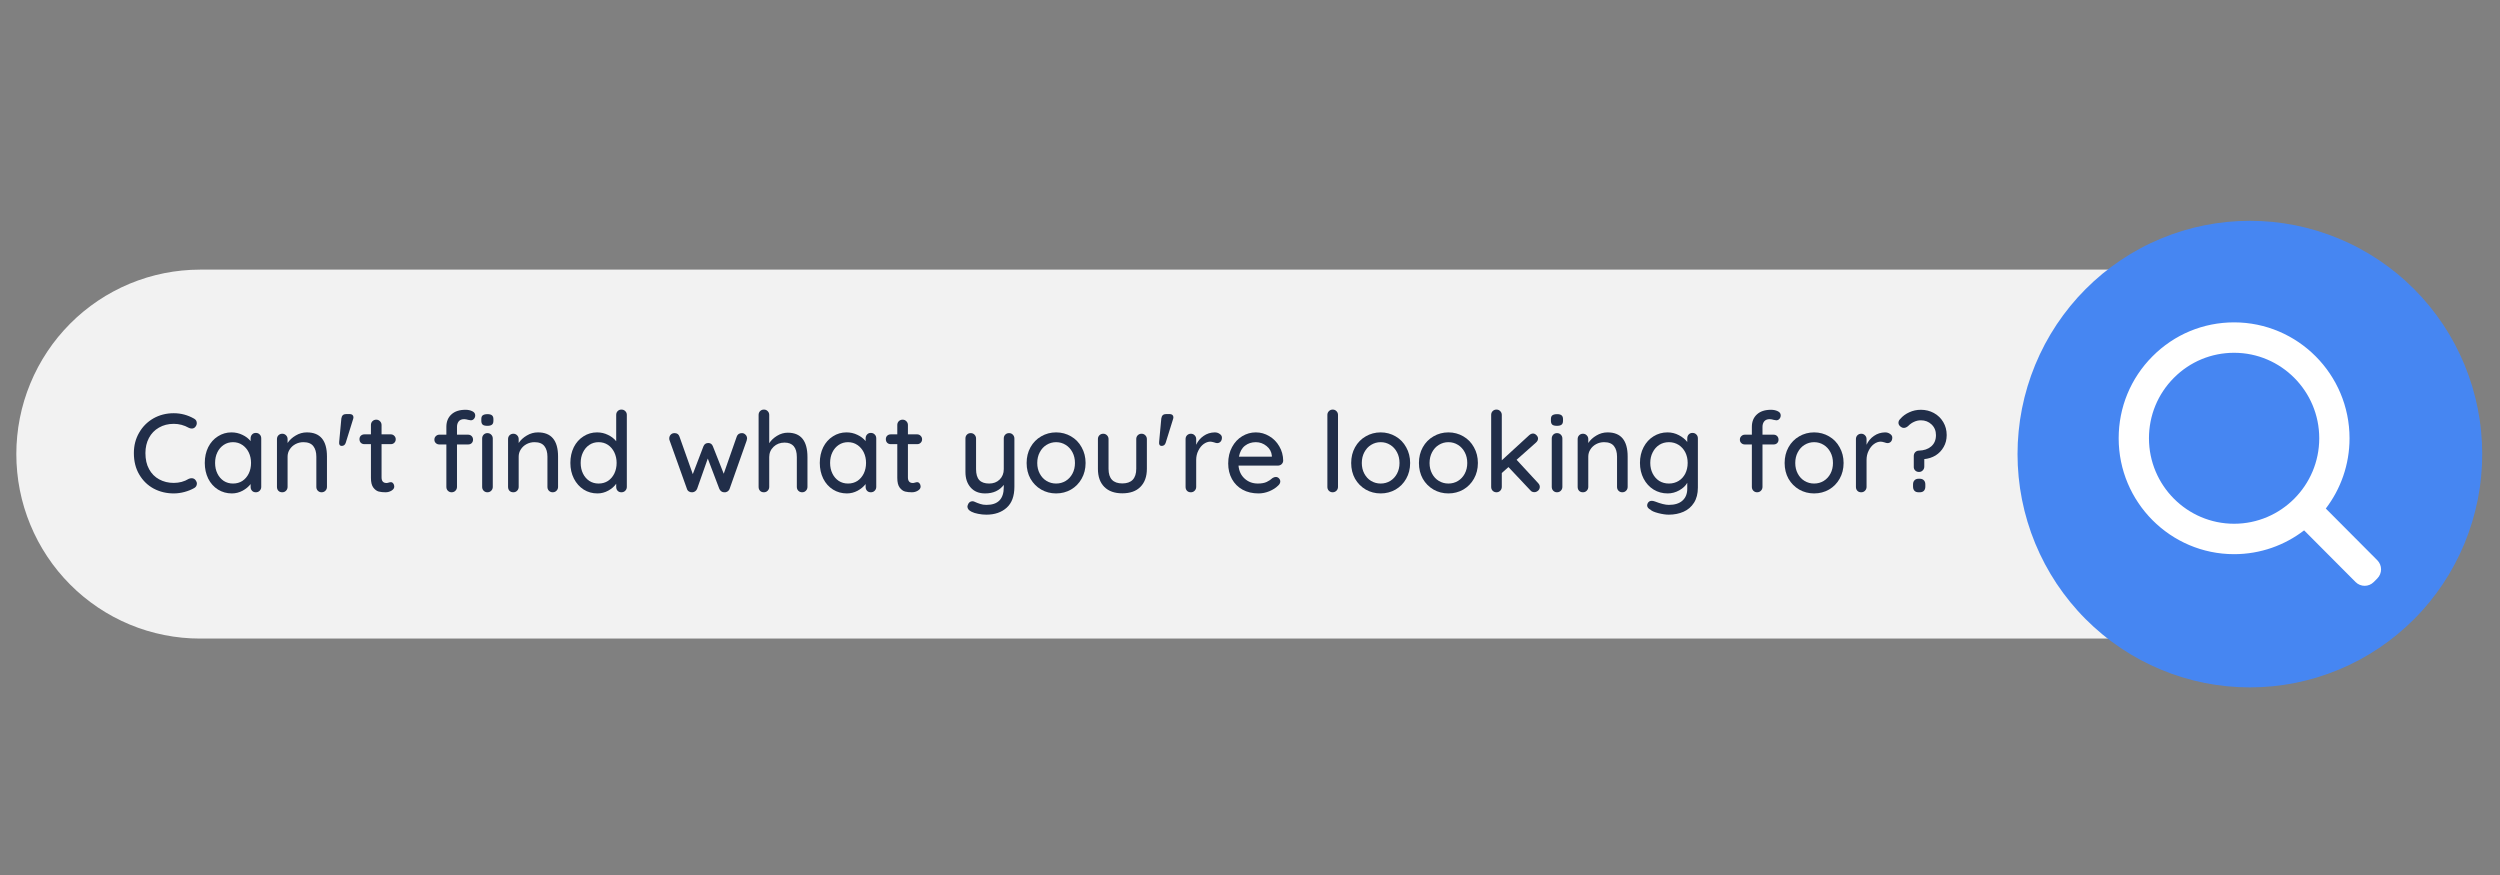<svg xmlns="http://www.w3.org/2000/svg" xmlns:xlink="http://www.w3.org/1999/xlink" width="500" zoomAndPan="magnify" viewBox="0 0 375 131.25" height="175" preserveAspectRatio="xMidYMid meet" version="1.0"><rect x="0" y="0" width="375" height="131.25" fill="#808080" stroke="none"/><defs><g/><clipPath id="655090703e"><path d="M 2.449 40 L 367 40 L 367 96 L 2.449 96 Z M 2.449 40 " clip-rule="nonzero"/></clipPath><clipPath id="15515e397c"><path d="M 302 33.062 L 372.336 33.062 L 372.336 103.164 L 302 103.164 Z M 302 33.062 " clip-rule="nonzero"/></clipPath></defs><g clip-path="url(#655090703e)"><path fill="#f2f2f2" d="M 30.004 40.445 L 339.043 40.445 C 339.945 40.445 340.848 40.492 341.746 40.578 C 342.641 40.668 343.535 40.801 344.418 40.977 C 345.305 41.156 346.18 41.375 347.043 41.637 C 347.906 41.902 348.754 42.207 349.59 42.551 C 350.422 42.898 351.238 43.285 352.035 43.715 C 352.828 44.141 353.602 44.605 354.352 45.109 C 355.102 45.613 355.828 46.152 356.523 46.727 C 357.223 47.301 357.891 47.91 358.527 48.551 C 359.168 49.191 359.773 49.863 360.344 50.562 C 360.918 51.262 361.453 51.988 361.957 52.742 C 362.457 53.496 362.922 54.273 363.348 55.07 C 363.77 55.871 364.156 56.688 364.504 57.527 C 364.848 58.363 365.152 59.215 365.414 60.082 C 365.676 60.949 365.895 61.828 366.07 62.719 C 366.246 63.605 366.379 64.5 366.469 65.402 C 366.555 66.305 366.602 67.207 366.602 68.113 L 366.602 68.117 C 366.602 69.023 366.555 69.926 366.469 70.828 C 366.379 71.73 366.246 72.625 366.07 73.516 C 365.895 74.402 365.676 75.281 365.414 76.148 C 365.152 77.016 364.848 77.867 364.504 78.703 C 364.156 79.543 363.77 80.359 363.348 81.16 C 362.922 81.957 362.457 82.734 361.957 83.488 C 361.453 84.242 360.918 84.969 360.344 85.668 C 359.773 86.371 359.168 87.039 358.527 87.68 C 357.891 88.324 357.223 88.93 356.523 89.504 C 355.828 90.078 355.102 90.617 354.352 91.121 C 353.602 91.625 352.828 92.09 352.035 92.52 C 351.238 92.945 350.422 93.332 349.59 93.68 C 348.754 94.027 347.906 94.332 347.043 94.594 C 346.18 94.855 345.305 95.078 344.418 95.254 C 343.535 95.43 342.641 95.562 341.746 95.652 C 340.848 95.742 339.945 95.785 339.043 95.785 L 30.004 95.785 C 29.102 95.785 28.203 95.742 27.305 95.652 C 26.406 95.562 25.516 95.43 24.629 95.254 C 23.742 95.078 22.871 94.855 22.004 94.594 C 21.141 94.332 20.293 94.027 19.461 93.68 C 18.625 93.332 17.812 92.945 17.016 92.52 C 16.219 92.09 15.445 91.625 14.695 91.121 C 13.945 90.617 13.223 90.078 12.523 89.504 C 11.824 88.93 11.156 88.324 10.52 87.68 C 9.883 87.039 9.277 86.371 8.703 85.668 C 8.129 84.969 7.594 84.242 7.094 83.488 C 6.59 82.734 6.129 81.957 5.703 81.16 C 5.277 80.359 4.891 79.543 4.547 78.703 C 4.199 77.867 3.898 77.016 3.633 76.148 C 3.371 75.281 3.152 74.402 2.977 73.516 C 2.801 72.625 2.668 71.73 2.582 70.828 C 2.492 69.926 2.449 69.023 2.449 68.117 L 2.449 68.113 C 2.449 67.207 2.492 66.305 2.582 65.402 C 2.668 64.5 2.801 63.605 2.977 62.719 C 3.152 61.828 3.371 60.949 3.633 60.082 C 3.898 59.215 4.199 58.363 4.547 57.527 C 4.891 56.688 5.277 55.871 5.703 55.07 C 6.129 54.273 6.59 53.496 7.094 52.742 C 7.594 51.988 8.129 51.262 8.703 50.562 C 9.277 49.863 9.883 49.191 10.52 48.551 C 11.156 47.91 11.824 47.301 12.523 46.727 C 13.223 46.152 13.945 45.613 14.695 45.109 C 15.445 44.605 16.219 44.141 17.016 43.715 C 17.812 43.285 18.625 42.898 19.461 42.551 C 20.293 42.207 21.141 41.902 22.004 41.637 C 22.871 41.375 23.742 41.156 24.629 40.977 C 25.516 40.801 26.406 40.668 27.305 40.578 C 28.203 40.492 29.102 40.445 30.004 40.445 Z M 30.004 40.445 " fill-opacity="1" fill-rule="nonzero"/></g><g clip-path="url(#15515e397c)"><path fill="#4686f2" d="M 372.332 68.113 C 372.332 69.262 372.277 70.406 372.164 71.547 C 372.055 72.688 371.887 73.816 371.664 74.941 C 371.441 76.066 371.164 77.176 370.832 78.273 C 370.5 79.371 370.117 80.449 369.68 81.508 C 369.242 82.566 368.754 83.602 368.219 84.609 C 367.68 85.621 367.094 86.605 366.461 87.559 C 365.824 88.508 365.145 89.43 364.422 90.316 C 363.699 91.199 362.934 92.051 362.125 92.859 C 361.316 93.672 360.473 94.438 359.59 95.164 C 358.707 95.895 357.793 96.574 356.844 97.211 C 355.895 97.848 354.918 98.438 353.91 98.977 C 352.902 99.516 351.871 100.008 350.816 100.445 C 349.762 100.883 348.691 101.27 347.598 101.602 C 346.504 101.934 345.398 102.215 344.281 102.438 C 343.16 102.66 342.031 102.828 340.898 102.941 C 339.762 103.055 338.621 103.109 337.48 103.109 C 336.34 103.109 335.199 103.055 334.066 102.941 C 332.93 102.828 331.801 102.66 330.68 102.438 C 329.562 102.215 328.457 101.934 327.363 101.602 C 326.27 101.27 325.199 100.883 324.145 100.445 C 323.09 100.008 322.059 99.516 321.051 98.977 C 320.043 98.438 319.066 97.848 318.117 97.211 C 317.168 96.574 316.254 95.895 315.371 95.164 C 314.488 94.438 313.645 93.672 312.836 92.859 C 312.027 92.051 311.262 91.199 310.539 90.316 C 309.816 89.43 309.137 88.508 308.5 87.559 C 307.867 86.605 307.281 85.621 306.742 84.609 C 306.207 83.602 305.719 82.566 305.281 81.508 C 304.844 80.449 304.461 79.371 304.129 78.273 C 303.797 77.176 303.52 76.066 303.297 74.941 C 303.074 73.816 302.906 72.688 302.797 71.547 C 302.684 70.406 302.629 69.262 302.629 68.113 C 302.629 66.969 302.684 65.824 302.797 64.684 C 302.906 63.543 303.074 62.41 303.297 61.289 C 303.52 60.164 303.797 59.055 304.129 57.957 C 304.461 56.859 304.844 55.781 305.281 54.723 C 305.719 53.664 306.207 52.629 306.742 51.617 C 307.281 50.609 307.867 49.625 308.5 48.672 C 309.137 47.719 309.816 46.801 310.539 45.914 C 311.262 45.027 312.027 44.18 312.836 43.371 C 313.645 42.559 314.488 41.793 315.371 41.062 C 316.254 40.336 317.168 39.656 318.117 39.02 C 319.066 38.383 320.043 37.793 321.051 37.254 C 322.059 36.711 323.09 36.223 324.145 35.785 C 325.199 35.348 326.27 34.961 327.363 34.629 C 328.457 34.297 329.562 34.016 330.68 33.793 C 331.801 33.57 332.93 33.402 334.066 33.289 C 335.199 33.176 336.34 33.121 337.48 33.121 C 338.621 33.121 339.762 33.176 340.898 33.289 C 342.031 33.402 343.16 33.57 344.281 33.793 C 345.398 34.016 346.504 34.297 347.598 34.629 C 348.691 34.961 349.762 35.348 350.816 35.785 C 351.871 36.223 352.902 36.711 353.91 37.254 C 354.918 37.793 355.895 38.383 356.844 39.02 C 357.793 39.656 358.707 40.336 359.59 41.062 C 360.473 41.793 361.316 42.559 362.125 43.371 C 362.934 44.18 363.699 45.027 364.422 45.914 C 365.145 46.801 365.824 47.719 366.461 48.672 C 367.094 49.625 367.68 50.609 368.219 51.617 C 368.754 52.629 369.242 53.664 369.68 54.723 C 370.117 55.781 370.5 56.859 370.832 57.957 C 371.164 59.055 371.441 60.164 371.664 61.289 C 371.887 62.41 372.055 63.543 372.164 64.684 C 372.277 65.824 372.332 66.969 372.332 68.113 Z M 372.332 68.113 " fill-opacity="1" fill-rule="nonzero"/></g><path fill="#ffffff" d="M 356.594 84.035 L 348.871 76.281 C 351.102 73.355 352.43 69.703 352.43 65.742 C 352.43 56.156 344.664 48.355 335.117 48.355 C 330.492 48.355 326.145 50.164 322.875 53.449 C 319.605 56.73 317.801 61.098 317.801 65.742 C 317.801 75.328 325.57 83.125 335.117 83.125 C 339.059 83.125 342.699 81.793 345.617 79.555 L 353.336 87.305 C 354.09 88.062 355.309 88.062 356.062 87.305 L 356.594 86.77 C 357.348 86.016 357.348 84.789 356.594 84.035 Z M 335.113 78.562 C 328.074 78.562 322.344 72.812 322.344 65.742 C 322.344 62.316 323.672 59.098 326.086 56.672 C 328.5 54.25 331.707 52.918 335.117 52.918 C 342.16 52.918 347.887 58.672 347.887 65.742 C 347.887 72.812 342.156 78.562 335.117 78.562 Z M 335.113 78.562 " fill-opacity="1" fill-rule="nonzero"/><g fill="#212e49" fill-opacity="1"><g transform="translate(19.361, 73.842)"><g><path d="M 9.75 -11.047 C 10.02 -10.898 10.156 -10.676 10.156 -10.375 C 10.156 -10.176 10.086 -9.992 9.953 -9.828 C 9.816 -9.648 9.633 -9.562 9.406 -9.562 C 9.25 -9.562 9.098 -9.598 8.953 -9.672 C 8.254 -10.066 7.504 -10.266 6.703 -10.266 C 5.867 -10.266 5.129 -10.078 4.484 -9.703 C 3.836 -9.336 3.336 -8.82 2.984 -8.156 C 2.629 -7.488 2.453 -6.727 2.453 -5.875 C 2.453 -4.938 2.633 -4.133 3 -3.469 C 3.363 -2.801 3.867 -2.289 4.516 -1.938 C 5.172 -1.582 5.898 -1.406 6.703 -1.406 C 7.535 -1.406 8.285 -1.609 8.953 -2.016 C 9.086 -2.078 9.234 -2.109 9.391 -2.109 C 9.629 -2.109 9.82 -2.016 9.969 -1.828 C 10.102 -1.66 10.172 -1.484 10.172 -1.297 C 10.172 -1.16 10.133 -1.031 10.062 -0.906 C 9.988 -0.789 9.895 -0.703 9.781 -0.641 C 9.344 -0.391 8.852 -0.191 8.312 -0.047 C 7.77 0.098 7.234 0.172 6.703 0.172 C 5.617 0.172 4.617 -0.066 3.703 -0.547 C 2.797 -1.035 2.07 -1.738 1.531 -2.656 C 0.988 -3.57 0.719 -4.645 0.719 -5.875 C 0.719 -7 0.977 -8.016 1.5 -8.922 C 2.02 -9.836 2.734 -10.555 3.641 -11.078 C 4.555 -11.598 5.578 -11.859 6.703 -11.859 C 7.785 -11.859 8.801 -11.586 9.75 -11.047 Z M 9.75 -11.047 "/></g></g></g><g fill="#212e49" fill-opacity="1"><g transform="translate(30.061, 73.842)"><g><path d="M 8.312 -8.906 C 8.551 -8.906 8.742 -8.828 8.891 -8.672 C 9.047 -8.523 9.125 -8.328 9.125 -8.078 L 9.125 -0.812 C 9.125 -0.582 9.047 -0.391 8.891 -0.234 C 8.742 -0.078 8.551 0 8.312 0 C 8.082 0 7.895 -0.07 7.75 -0.219 C 7.602 -0.375 7.531 -0.57 7.531 -0.812 L 7.531 -1.234 C 7.238 -0.848 6.836 -0.516 6.328 -0.234 C 5.828 0.035 5.289 0.172 4.719 0.172 C 3.957 0.172 3.266 -0.02 2.641 -0.406 C 2.016 -0.801 1.523 -1.348 1.172 -2.047 C 0.828 -2.754 0.656 -3.539 0.656 -4.406 C 0.656 -5.281 0.828 -6.066 1.172 -6.766 C 1.523 -7.461 2.008 -8.004 2.625 -8.391 C 3.238 -8.785 3.914 -8.984 4.656 -8.984 C 5.25 -8.984 5.801 -8.859 6.312 -8.609 C 6.82 -8.367 7.227 -8.055 7.531 -7.672 L 7.531 -8.078 C 7.531 -8.316 7.602 -8.516 7.75 -8.672 C 7.895 -8.828 8.082 -8.906 8.312 -8.906 Z M 4.891 -1.312 C 5.422 -1.312 5.891 -1.441 6.297 -1.703 C 6.703 -1.973 7.02 -2.344 7.25 -2.812 C 7.477 -3.281 7.594 -3.812 7.594 -4.406 C 7.594 -4.988 7.477 -5.516 7.25 -5.984 C 7.02 -6.453 6.703 -6.82 6.297 -7.094 C 5.891 -7.375 5.422 -7.516 4.891 -7.516 C 4.367 -7.516 3.906 -7.379 3.5 -7.109 C 3.094 -6.836 2.773 -6.469 2.547 -6 C 2.316 -5.531 2.203 -5 2.203 -4.406 C 2.203 -3.812 2.316 -3.281 2.547 -2.812 C 2.773 -2.344 3.094 -1.973 3.5 -1.703 C 3.906 -1.441 4.367 -1.312 4.891 -1.312 Z M 4.891 -1.312 "/></g></g></g><g fill="#212e49" fill-opacity="1"><g transform="translate(40.357, 73.842)"><g><path d="M 5.672 -8.984 C 7.68 -8.984 8.688 -7.773 8.688 -5.359 L 8.688 -0.812 C 8.688 -0.582 8.609 -0.391 8.453 -0.234 C 8.305 -0.078 8.113 0 7.875 0 C 7.656 0 7.469 -0.078 7.312 -0.234 C 7.164 -0.391 7.094 -0.582 7.094 -0.812 L 7.094 -5.344 C 7.094 -6.008 6.941 -6.535 6.641 -6.922 C 6.336 -7.316 5.844 -7.516 5.156 -7.516 C 4.719 -7.516 4.316 -7.414 3.953 -7.219 C 3.586 -7.02 3.301 -6.754 3.094 -6.422 C 2.883 -6.098 2.781 -5.738 2.781 -5.344 L 2.781 -0.812 C 2.781 -0.582 2.703 -0.391 2.547 -0.234 C 2.398 -0.078 2.211 0 1.984 0 C 1.742 0 1.551 -0.07 1.406 -0.219 C 1.258 -0.375 1.188 -0.57 1.188 -0.812 L 1.188 -7.984 C 1.188 -8.203 1.258 -8.391 1.406 -8.547 C 1.562 -8.703 1.754 -8.781 1.984 -8.781 C 2.211 -8.781 2.398 -8.703 2.547 -8.547 C 2.703 -8.391 2.781 -8.203 2.781 -7.984 L 2.781 -7.391 C 3.07 -7.836 3.477 -8.211 4 -8.516 C 4.52 -8.828 5.078 -8.984 5.672 -8.984 Z M 5.672 -8.984 "/></g></g></g><g fill="#212e49" fill-opacity="1"><g transform="translate(50.235, 73.842)"><g><path d="M 0.969 -11.078 C 1.031 -11.516 1.27 -11.734 1.688 -11.734 L 2.219 -11.734 C 2.395 -11.734 2.531 -11.691 2.625 -11.609 C 2.727 -11.523 2.781 -11.41 2.781 -11.266 C 2.781 -11.172 2.766 -11.078 2.734 -10.984 L 1.625 -7.422 C 1.52 -7.109 1.316 -6.953 1.016 -6.953 C 0.879 -6.953 0.773 -7.004 0.703 -7.109 C 0.641 -7.211 0.617 -7.359 0.641 -7.547 Z M 0.969 -11.078 "/></g></g></g><g fill="#212e49" fill-opacity="1"><g transform="translate(53.656, 73.842)"><g><path d="M 3.578 -7.219 L 3.578 -2.234 C 3.578 -1.672 3.828 -1.391 4.328 -1.391 C 4.398 -1.391 4.504 -1.41 4.641 -1.453 C 4.773 -1.492 4.883 -1.516 4.969 -1.516 C 5.113 -1.516 5.234 -1.453 5.328 -1.328 C 5.43 -1.203 5.484 -1.047 5.484 -0.859 C 5.484 -0.617 5.348 -0.414 5.078 -0.25 C 4.805 -0.082 4.504 0 4.172 0 C 3.805 0 3.469 -0.035 3.156 -0.109 C 2.852 -0.191 2.582 -0.391 2.344 -0.703 C 2.102 -1.023 1.984 -1.508 1.984 -2.156 L 1.984 -7.219 L 1 -7.219 C 0.789 -7.219 0.613 -7.285 0.469 -7.422 C 0.332 -7.566 0.266 -7.75 0.266 -7.969 C 0.266 -8.176 0.332 -8.348 0.469 -8.484 C 0.613 -8.617 0.789 -8.688 1 -8.688 L 1.984 -8.688 L 1.984 -10.094 C 1.984 -10.312 2.055 -10.5 2.203 -10.656 C 2.359 -10.812 2.551 -10.891 2.781 -10.891 C 3.008 -10.891 3.195 -10.812 3.344 -10.656 C 3.5 -10.5 3.578 -10.312 3.578 -10.094 L 3.578 -8.688 L 4.969 -8.688 C 5.176 -8.688 5.348 -8.613 5.484 -8.469 C 5.629 -8.332 5.703 -8.16 5.703 -7.953 C 5.703 -7.734 5.629 -7.555 5.484 -7.422 C 5.348 -7.285 5.176 -7.219 4.969 -7.219 Z M 3.578 -7.219 "/></g></g></g><g fill="#212e49" fill-opacity="1"><g transform="translate(60.029, 73.842)"><g/></g></g><g fill="#212e49" fill-opacity="1"><g transform="translate(64.674, 73.842)"><g><path d="M 4.953 -10.969 C 4.578 -10.969 4.301 -10.852 4.125 -10.625 C 3.957 -10.406 3.875 -10.133 3.875 -9.812 L 3.875 -8.641 L 5.531 -8.641 C 5.758 -8.641 5.941 -8.566 6.078 -8.422 C 6.211 -8.285 6.281 -8.109 6.281 -7.891 C 6.281 -7.68 6.211 -7.508 6.078 -7.375 C 5.941 -7.238 5.758 -7.172 5.531 -7.172 L 3.875 -7.172 L 3.875 -0.812 C 3.875 -0.582 3.797 -0.391 3.641 -0.234 C 3.492 -0.078 3.301 0 3.062 0 C 2.844 0 2.656 -0.078 2.5 -0.234 C 2.352 -0.391 2.281 -0.582 2.281 -0.812 L 2.281 -7.172 L 1.234 -7.172 C 1.023 -7.172 0.848 -7.238 0.703 -7.375 C 0.555 -7.508 0.484 -7.68 0.484 -7.891 C 0.484 -8.109 0.555 -8.285 0.703 -8.422 C 0.848 -8.566 1.023 -8.641 1.234 -8.641 L 2.281 -8.641 L 2.281 -9.812 C 2.281 -10.594 2.531 -11.211 3.031 -11.672 C 3.531 -12.141 4.238 -12.375 5.156 -12.375 C 5.539 -12.375 5.879 -12.301 6.172 -12.156 C 6.461 -12.02 6.609 -11.812 6.609 -11.531 C 6.609 -11.32 6.539 -11.145 6.406 -11 C 6.281 -10.863 6.129 -10.797 5.953 -10.797 C 5.91 -10.797 5.785 -10.816 5.578 -10.859 C 5.336 -10.93 5.129 -10.969 4.953 -10.969 Z M 4.953 -10.969 "/></g></g></g><g fill="#212e49" fill-opacity="1"><g transform="translate(71.214, 73.842)"><g><path d="M 2.703 -0.812 C 2.703 -0.582 2.625 -0.391 2.469 -0.234 C 2.32 -0.078 2.129 0 1.891 0 C 1.672 0 1.484 -0.078 1.328 -0.234 C 1.18 -0.391 1.109 -0.582 1.109 -0.812 L 1.109 -8.062 C 1.109 -8.289 1.18 -8.484 1.328 -8.641 C 1.484 -8.797 1.672 -8.875 1.891 -8.875 C 2.129 -8.875 2.32 -8.797 2.469 -8.641 C 2.625 -8.484 2.703 -8.289 2.703 -8.062 Z M 1.891 -9.969 C 1.566 -9.969 1.332 -10.023 1.188 -10.141 C 1.051 -10.266 0.984 -10.457 0.984 -10.719 L 0.984 -10.984 C 0.984 -11.254 1.055 -11.441 1.203 -11.547 C 1.359 -11.66 1.594 -11.719 1.906 -11.719 C 2.227 -11.719 2.457 -11.656 2.594 -11.531 C 2.727 -11.414 2.797 -11.234 2.797 -10.984 L 2.797 -10.719 C 2.797 -10.445 2.723 -10.254 2.578 -10.141 C 2.43 -10.023 2.203 -9.969 1.891 -9.969 Z M 1.891 -9.969 "/></g></g></g><g fill="#212e49" fill-opacity="1"><g transform="translate(75.021, 73.842)"><g><path d="M 5.672 -8.984 C 7.68 -8.984 8.688 -7.773 8.688 -5.359 L 8.688 -0.812 C 8.688 -0.582 8.609 -0.391 8.453 -0.234 C 8.305 -0.078 8.113 0 7.875 0 C 7.656 0 7.469 -0.078 7.312 -0.234 C 7.164 -0.391 7.094 -0.582 7.094 -0.812 L 7.094 -5.344 C 7.094 -6.008 6.941 -6.535 6.641 -6.922 C 6.336 -7.316 5.844 -7.516 5.156 -7.516 C 4.719 -7.516 4.316 -7.414 3.953 -7.219 C 3.586 -7.02 3.301 -6.754 3.094 -6.422 C 2.883 -6.098 2.781 -5.738 2.781 -5.344 L 2.781 -0.812 C 2.781 -0.582 2.703 -0.391 2.547 -0.234 C 2.398 -0.078 2.211 0 1.984 0 C 1.742 0 1.551 -0.07 1.406 -0.219 C 1.258 -0.375 1.188 -0.57 1.188 -0.812 L 1.188 -7.984 C 1.188 -8.203 1.258 -8.391 1.406 -8.547 C 1.562 -8.703 1.754 -8.781 1.984 -8.781 C 2.211 -8.781 2.398 -8.703 2.547 -8.547 C 2.703 -8.391 2.781 -8.203 2.781 -7.984 L 2.781 -7.391 C 3.07 -7.836 3.477 -8.211 4 -8.516 C 4.52 -8.828 5.078 -8.984 5.672 -8.984 Z M 5.672 -8.984 "/></g></g></g><g fill="#212e49" fill-opacity="1"><g transform="translate(84.899, 73.842)"><g><path d="M 8.312 -12.406 C 8.551 -12.406 8.742 -12.328 8.891 -12.172 C 9.047 -12.023 9.125 -11.836 9.125 -11.609 L 9.125 -0.812 C 9.125 -0.582 9.047 -0.391 8.891 -0.234 C 8.742 -0.078 8.551 0 8.312 0 C 8.082 0 7.895 -0.07 7.75 -0.219 C 7.602 -0.375 7.531 -0.57 7.531 -0.812 L 7.531 -1.281 C 7.25 -0.875 6.852 -0.531 6.344 -0.25 C 5.832 0.031 5.289 0.172 4.719 0.172 C 3.957 0.172 3.27 -0.02 2.656 -0.406 C 2.039 -0.801 1.551 -1.348 1.188 -2.047 C 0.832 -2.754 0.656 -3.539 0.656 -4.406 C 0.656 -5.281 0.828 -6.066 1.172 -6.766 C 1.523 -7.461 2.008 -8.004 2.625 -8.391 C 3.238 -8.785 3.914 -8.984 4.656 -8.984 C 5.25 -8.984 5.797 -8.859 6.297 -8.609 C 6.805 -8.367 7.219 -8.051 7.531 -7.656 L 7.531 -11.609 C 7.531 -11.836 7.602 -12.023 7.75 -12.172 C 7.895 -12.328 8.082 -12.406 8.312 -12.406 Z M 4.891 -1.312 C 5.422 -1.312 5.891 -1.441 6.297 -1.703 C 6.703 -1.973 7.02 -2.344 7.25 -2.812 C 7.477 -3.281 7.594 -3.812 7.594 -4.406 C 7.594 -4.988 7.477 -5.516 7.25 -5.984 C 7.02 -6.461 6.703 -6.836 6.297 -7.109 C 5.891 -7.379 5.422 -7.516 4.891 -7.516 C 4.367 -7.516 3.906 -7.379 3.5 -7.109 C 3.094 -6.836 2.773 -6.461 2.547 -5.984 C 2.316 -5.516 2.203 -4.988 2.203 -4.406 C 2.203 -3.812 2.316 -3.281 2.547 -2.812 C 2.773 -2.344 3.094 -1.973 3.5 -1.703 C 3.906 -1.441 4.367 -1.312 4.891 -1.312 Z M 4.891 -1.312 "/></g></g></g><g fill="#212e49" fill-opacity="1"><g transform="translate(95.196, 73.842)"><g/></g></g><g fill="#212e49" fill-opacity="1"><g transform="translate(99.841, 73.842)"><g><path d="M 11.453 -8.875 C 11.66 -8.875 11.836 -8.797 11.984 -8.641 C 12.141 -8.492 12.219 -8.301 12.219 -8.062 C 12.219 -7.988 12.195 -7.883 12.156 -7.75 L 9.594 -0.5 C 9.52 -0.32 9.406 -0.188 9.25 -0.094 C 9.094 -0.008 8.926 0.02 8.75 0 C 8.445 -0.02 8.219 -0.188 8.062 -0.5 L 6.328 -5.062 L 4.719 -0.5 C 4.645 -0.344 4.547 -0.223 4.422 -0.141 C 4.297 -0.055 4.164 -0.008 4.031 0 C 3.852 0.02 3.68 -0.016 3.516 -0.109 C 3.359 -0.203 3.254 -0.332 3.203 -0.5 L 0.609 -7.75 C 0.566 -7.844 0.547 -7.945 0.547 -8.062 C 0.547 -8.289 0.617 -8.484 0.766 -8.641 C 0.91 -8.797 1.102 -8.875 1.344 -8.875 C 1.719 -8.875 1.961 -8.703 2.078 -8.359 L 4.078 -2.719 L 5.672 -6.891 C 5.805 -7.223 6.051 -7.391 6.406 -7.391 C 6.738 -7.391 6.969 -7.223 7.094 -6.891 L 8.719 -2.781 L 10.672 -8.359 C 10.797 -8.703 11.055 -8.875 11.453 -8.875 Z M 11.453 -8.875 "/></g></g></g><g fill="#212e49" fill-opacity="1"><g transform="translate(112.603, 73.842)"><g><path d="M 5.562 -8.938 C 7.531 -8.938 8.516 -7.719 8.516 -5.281 L 8.516 -0.812 C 8.516 -0.582 8.438 -0.391 8.281 -0.234 C 8.133 -0.078 7.945 0 7.719 0 C 7.488 0 7.297 -0.078 7.141 -0.234 C 6.992 -0.391 6.922 -0.582 6.922 -0.812 L 6.922 -5.281 C 6.922 -6.727 6.305 -7.453 5.078 -7.453 C 4.422 -7.453 3.875 -7.242 3.438 -6.828 C 3 -6.41 2.781 -5.895 2.781 -5.281 L 2.781 -0.812 C 2.781 -0.582 2.703 -0.391 2.547 -0.234 C 2.398 -0.078 2.211 0 1.984 0 C 1.742 0 1.551 -0.07 1.406 -0.219 C 1.258 -0.375 1.188 -0.57 1.188 -0.812 L 1.188 -11.609 C 1.188 -11.828 1.258 -12.016 1.406 -12.172 C 1.562 -12.328 1.754 -12.406 1.984 -12.406 C 2.211 -12.406 2.398 -12.328 2.547 -12.172 C 2.703 -12.016 2.781 -11.828 2.781 -11.609 L 2.781 -7.359 C 3.062 -7.797 3.453 -8.164 3.953 -8.469 C 4.461 -8.781 5 -8.938 5.562 -8.938 Z M 5.562 -8.938 "/></g></g></g><g fill="#212e49" fill-opacity="1"><g transform="translate(122.313, 73.842)"><g><path d="M 8.312 -8.906 C 8.551 -8.906 8.742 -8.828 8.891 -8.672 C 9.047 -8.523 9.125 -8.328 9.125 -8.078 L 9.125 -0.812 C 9.125 -0.582 9.047 -0.391 8.891 -0.234 C 8.742 -0.078 8.551 0 8.312 0 C 8.082 0 7.895 -0.07 7.75 -0.219 C 7.602 -0.375 7.531 -0.57 7.531 -0.812 L 7.531 -1.234 C 7.238 -0.848 6.836 -0.516 6.328 -0.234 C 5.828 0.035 5.289 0.172 4.719 0.172 C 3.957 0.172 3.266 -0.02 2.641 -0.406 C 2.016 -0.801 1.523 -1.348 1.172 -2.047 C 0.828 -2.754 0.656 -3.539 0.656 -4.406 C 0.656 -5.281 0.828 -6.066 1.172 -6.766 C 1.523 -7.461 2.008 -8.004 2.625 -8.391 C 3.238 -8.785 3.914 -8.984 4.656 -8.984 C 5.25 -8.984 5.801 -8.859 6.312 -8.609 C 6.82 -8.367 7.227 -8.055 7.531 -7.672 L 7.531 -8.078 C 7.531 -8.316 7.602 -8.516 7.75 -8.672 C 7.895 -8.828 8.082 -8.906 8.312 -8.906 Z M 4.891 -1.312 C 5.422 -1.312 5.891 -1.441 6.297 -1.703 C 6.703 -1.973 7.02 -2.344 7.25 -2.812 C 7.477 -3.281 7.594 -3.812 7.594 -4.406 C 7.594 -4.988 7.477 -5.516 7.25 -5.984 C 7.02 -6.453 6.703 -6.82 6.297 -7.094 C 5.891 -7.375 5.422 -7.516 4.891 -7.516 C 4.367 -7.516 3.906 -7.379 3.5 -7.109 C 3.094 -6.836 2.773 -6.469 2.547 -6 C 2.316 -5.531 2.203 -5 2.203 -4.406 C 2.203 -3.812 2.316 -3.281 2.547 -2.812 C 2.773 -2.344 3.094 -1.973 3.5 -1.703 C 3.906 -1.441 4.367 -1.312 4.891 -1.312 Z M 4.891 -1.312 "/></g></g></g><g fill="#212e49" fill-opacity="1"><g transform="translate(132.61, 73.842)"><g><path d="M 3.578 -7.219 L 3.578 -2.234 C 3.578 -1.672 3.828 -1.391 4.328 -1.391 C 4.398 -1.391 4.504 -1.41 4.641 -1.453 C 4.773 -1.492 4.883 -1.516 4.969 -1.516 C 5.113 -1.516 5.234 -1.453 5.328 -1.328 C 5.43 -1.203 5.484 -1.047 5.484 -0.859 C 5.484 -0.617 5.348 -0.414 5.078 -0.25 C 4.805 -0.082 4.504 0 4.172 0 C 3.805 0 3.469 -0.035 3.156 -0.109 C 2.852 -0.191 2.582 -0.391 2.344 -0.703 C 2.102 -1.023 1.984 -1.508 1.984 -2.156 L 1.984 -7.219 L 1 -7.219 C 0.789 -7.219 0.613 -7.285 0.469 -7.422 C 0.332 -7.566 0.266 -7.75 0.266 -7.969 C 0.266 -8.176 0.332 -8.348 0.469 -8.484 C 0.613 -8.617 0.789 -8.688 1 -8.688 L 1.984 -8.688 L 1.984 -10.094 C 1.984 -10.312 2.055 -10.5 2.203 -10.656 C 2.359 -10.812 2.551 -10.891 2.781 -10.891 C 3.008 -10.891 3.195 -10.812 3.344 -10.656 C 3.5 -10.5 3.578 -10.312 3.578 -10.094 L 3.578 -8.688 L 4.969 -8.688 C 5.176 -8.688 5.348 -8.613 5.484 -8.469 C 5.629 -8.332 5.703 -8.16 5.703 -7.953 C 5.703 -7.734 5.629 -7.555 5.484 -7.422 C 5.348 -7.285 5.176 -7.219 4.969 -7.219 Z M 3.578 -7.219 "/></g></g></g><g fill="#212e49" fill-opacity="1"><g transform="translate(138.982, 73.842)"><g/></g></g><g fill="#212e49" fill-opacity="1"><g transform="translate(143.628, 73.842)"><g><path d="M 7.734 -8.875 C 7.961 -8.875 8.148 -8.797 8.297 -8.641 C 8.453 -8.484 8.531 -8.289 8.531 -8.062 L 8.531 -0.828 C 8.531 0.578 8.145 1.625 7.375 2.312 C 6.602 3.008 5.586 3.359 4.328 3.359 C 3.91 3.359 3.5 3.316 3.094 3.234 C 2.695 3.16 2.367 3.055 2.109 2.922 C 1.691 2.723 1.484 2.461 1.484 2.141 C 1.484 2.086 1.5 2.016 1.531 1.922 C 1.594 1.734 1.688 1.586 1.812 1.484 C 1.938 1.391 2.078 1.344 2.234 1.344 C 2.316 1.344 2.398 1.359 2.484 1.391 C 2.828 1.547 3.133 1.664 3.406 1.75 C 3.676 1.844 3.988 1.891 4.344 1.891 C 6.07 1.891 6.938 1.004 6.938 -0.766 L 6.938 -1.109 C 6.633 -0.703 6.242 -0.383 5.766 -0.156 C 5.297 0.062 4.754 0.172 4.141 0.172 C 3.211 0.172 2.488 -0.125 1.969 -0.719 C 1.445 -1.312 1.188 -2.086 1.188 -3.047 L 1.188 -8.062 C 1.188 -8.301 1.258 -8.492 1.406 -8.641 C 1.551 -8.797 1.742 -8.875 1.984 -8.875 C 2.211 -8.875 2.398 -8.797 2.547 -8.641 C 2.703 -8.484 2.781 -8.289 2.781 -8.062 L 2.781 -3.469 C 2.781 -2.727 2.941 -2.18 3.266 -1.828 C 3.586 -1.484 4.082 -1.312 4.75 -1.312 C 5.383 -1.312 5.906 -1.508 6.312 -1.906 C 6.727 -2.312 6.938 -2.832 6.938 -3.469 L 6.938 -8.062 C 6.938 -8.301 7.008 -8.492 7.156 -8.641 C 7.301 -8.797 7.492 -8.875 7.734 -8.875 Z M 7.734 -8.875 "/></g></g></g><g fill="#212e49" fill-opacity="1"><g transform="translate(153.338, 73.842)"><g><path d="M 9.5 -4.391 C 9.5 -3.516 9.301 -2.727 8.906 -2.031 C 8.52 -1.344 7.988 -0.801 7.312 -0.406 C 6.633 -0.02 5.891 0.172 5.078 0.172 C 4.266 0.172 3.52 -0.02 2.844 -0.406 C 2.164 -0.801 1.629 -1.344 1.234 -2.031 C 0.848 -2.727 0.656 -3.516 0.656 -4.391 C 0.656 -5.266 0.848 -6.051 1.234 -6.75 C 1.629 -7.457 2.164 -8.004 2.844 -8.391 C 3.52 -8.785 4.266 -8.984 5.078 -8.984 C 5.891 -8.984 6.633 -8.785 7.312 -8.391 C 7.988 -8.004 8.52 -7.457 8.906 -6.75 C 9.301 -6.051 9.5 -5.266 9.5 -4.391 Z M 7.906 -4.391 C 7.906 -4.992 7.781 -5.531 7.531 -6 C 7.281 -6.477 6.941 -6.848 6.516 -7.109 C 6.086 -7.379 5.609 -7.516 5.078 -7.516 C 4.555 -7.516 4.078 -7.379 3.641 -7.109 C 3.211 -6.848 2.875 -6.477 2.625 -6 C 2.375 -5.531 2.25 -4.992 2.25 -4.391 C 2.25 -3.797 2.375 -3.266 2.625 -2.797 C 2.875 -2.328 3.211 -1.961 3.641 -1.703 C 4.078 -1.441 4.555 -1.312 5.078 -1.312 C 5.609 -1.312 6.086 -1.441 6.516 -1.703 C 6.941 -1.961 7.281 -2.328 7.531 -2.797 C 7.781 -3.266 7.906 -3.797 7.906 -4.391 Z M 7.906 -4.391 "/></g></g></g><g fill="#212e49" fill-opacity="1"><g transform="translate(163.5, 73.842)"><g><path d="M 7.734 -8.781 C 7.961 -8.781 8.148 -8.703 8.297 -8.547 C 8.453 -8.391 8.531 -8.203 8.531 -7.984 L 8.531 -3.516 C 8.531 -2.359 8.207 -1.457 7.562 -0.812 C 6.926 -0.164 6.02 0.156 4.844 0.156 C 3.688 0.156 2.785 -0.164 2.141 -0.812 C 1.504 -1.457 1.188 -2.359 1.188 -3.516 L 1.188 -7.984 C 1.188 -8.203 1.258 -8.391 1.406 -8.547 C 1.562 -8.703 1.754 -8.781 1.984 -8.781 C 2.211 -8.781 2.398 -8.703 2.547 -8.547 C 2.703 -8.391 2.781 -8.203 2.781 -7.984 L 2.781 -3.516 C 2.781 -2.055 3.469 -1.328 4.844 -1.328 C 5.531 -1.328 6.051 -1.508 6.406 -1.875 C 6.758 -2.25 6.938 -2.797 6.938 -3.516 L 6.938 -7.984 C 6.938 -8.203 7.008 -8.391 7.156 -8.547 C 7.312 -8.703 7.504 -8.781 7.734 -8.781 Z M 7.734 -8.781 "/></g></g></g><g fill="#212e49" fill-opacity="1"><g transform="translate(173.227, 73.842)"><g><path d="M 0.969 -11.078 C 1.031 -11.516 1.27 -11.734 1.688 -11.734 L 2.219 -11.734 C 2.395 -11.734 2.531 -11.691 2.625 -11.609 C 2.727 -11.523 2.781 -11.41 2.781 -11.266 C 2.781 -11.172 2.766 -11.078 2.734 -10.984 L 1.625 -7.422 C 1.52 -7.109 1.316 -6.953 1.016 -6.953 C 0.879 -6.953 0.773 -7.004 0.703 -7.109 C 0.641 -7.211 0.617 -7.359 0.641 -7.547 Z M 0.969 -11.078 "/></g></g></g><g fill="#212e49" fill-opacity="1"><g transform="translate(176.648, 73.842)"><g><path d="M 5.562 -8.984 C 5.852 -8.984 6.102 -8.906 6.312 -8.75 C 6.531 -8.602 6.641 -8.422 6.641 -8.203 C 6.641 -7.93 6.566 -7.723 6.422 -7.578 C 6.285 -7.441 6.117 -7.375 5.922 -7.375 C 5.816 -7.375 5.664 -7.41 5.469 -7.484 C 5.227 -7.555 5.039 -7.594 4.906 -7.594 C 4.562 -7.594 4.223 -7.473 3.891 -7.234 C 3.566 -6.992 3.301 -6.66 3.094 -6.234 C 2.883 -5.816 2.781 -5.352 2.781 -4.844 L 2.781 -0.812 C 2.781 -0.582 2.703 -0.391 2.547 -0.234 C 2.398 -0.078 2.211 0 1.984 0 C 1.742 0 1.551 -0.07 1.406 -0.219 C 1.258 -0.375 1.188 -0.57 1.188 -0.812 L 1.188 -7.984 C 1.188 -8.203 1.258 -8.391 1.406 -8.547 C 1.562 -8.703 1.754 -8.781 1.984 -8.781 C 2.211 -8.781 2.398 -8.703 2.547 -8.547 C 2.703 -8.391 2.781 -8.203 2.781 -7.984 L 2.781 -7.125 C 3.031 -7.676 3.398 -8.117 3.891 -8.453 C 4.379 -8.797 4.938 -8.973 5.562 -8.984 Z M 5.562 -8.984 "/></g></g></g><g fill="#212e49" fill-opacity="1"><g transform="translate(183.574, 73.842)"><g><path d="M 8.906 -4.734 C 8.895 -4.523 8.812 -4.348 8.656 -4.203 C 8.5 -4.066 8.312 -4 8.094 -4 L 2.203 -4 C 2.273 -3.188 2.582 -2.535 3.125 -2.047 C 3.664 -1.555 4.328 -1.312 5.109 -1.312 C 5.648 -1.312 6.086 -1.391 6.422 -1.547 C 6.754 -1.703 7.051 -1.898 7.312 -2.141 C 7.477 -2.242 7.641 -2.297 7.797 -2.297 C 7.984 -2.297 8.141 -2.227 8.266 -2.094 C 8.398 -1.957 8.469 -1.801 8.469 -1.625 C 8.469 -1.395 8.352 -1.18 8.125 -0.984 C 7.801 -0.66 7.367 -0.383 6.828 -0.156 C 6.297 0.062 5.754 0.172 5.203 0.172 C 4.297 0.172 3.5 -0.016 2.812 -0.391 C 2.125 -0.773 1.594 -1.305 1.219 -1.984 C 0.844 -2.672 0.656 -3.445 0.656 -4.312 C 0.656 -5.25 0.848 -6.07 1.234 -6.781 C 1.617 -7.488 2.125 -8.031 2.75 -8.406 C 3.383 -8.789 4.066 -8.984 4.797 -8.984 C 5.516 -8.984 6.188 -8.797 6.812 -8.422 C 7.438 -8.055 7.938 -7.551 8.312 -6.906 C 8.695 -6.258 8.895 -5.535 8.906 -4.734 Z M 4.797 -7.516 C 4.172 -7.516 3.629 -7.336 3.172 -6.984 C 2.711 -6.629 2.41 -6.082 2.266 -5.344 L 7.203 -5.344 L 7.203 -5.484 C 7.148 -6.078 6.883 -6.562 6.406 -6.938 C 5.938 -7.32 5.398 -7.516 4.797 -7.516 Z M 4.797 -7.516 "/></g></g></g><g fill="#212e49" fill-opacity="1"><g transform="translate(193.133, 73.842)"><g/></g></g><g fill="#212e49" fill-opacity="1"><g transform="translate(197.778, 73.842)"><g><path d="M 2.922 -0.812 C 2.922 -0.582 2.844 -0.391 2.688 -0.234 C 2.531 -0.078 2.336 0 2.109 0 C 1.891 0 1.703 -0.078 1.547 -0.234 C 1.398 -0.391 1.328 -0.582 1.328 -0.812 L 1.328 -11.609 C 1.328 -11.828 1.406 -12.016 1.562 -12.172 C 1.719 -12.328 1.906 -12.406 2.125 -12.406 C 2.352 -12.406 2.539 -12.328 2.688 -12.172 C 2.844 -12.016 2.922 -11.828 2.922 -11.609 Z M 2.922 -0.812 "/></g></g></g><g fill="#212e49" fill-opacity="1"><g transform="translate(202.021, 73.842)"><g><path d="M 9.5 -4.391 C 9.5 -3.516 9.301 -2.727 8.906 -2.031 C 8.52 -1.344 7.988 -0.801 7.312 -0.406 C 6.633 -0.02 5.891 0.172 5.078 0.172 C 4.266 0.172 3.52 -0.02 2.844 -0.406 C 2.164 -0.801 1.629 -1.344 1.234 -2.031 C 0.848 -2.727 0.656 -3.516 0.656 -4.391 C 0.656 -5.266 0.848 -6.051 1.234 -6.75 C 1.629 -7.457 2.164 -8.004 2.844 -8.391 C 3.52 -8.785 4.266 -8.984 5.078 -8.984 C 5.891 -8.984 6.633 -8.785 7.312 -8.391 C 7.988 -8.004 8.52 -7.457 8.906 -6.75 C 9.301 -6.051 9.5 -5.266 9.5 -4.391 Z M 7.906 -4.391 C 7.906 -4.992 7.781 -5.531 7.531 -6 C 7.281 -6.477 6.941 -6.848 6.516 -7.109 C 6.086 -7.379 5.609 -7.516 5.078 -7.516 C 4.555 -7.516 4.078 -7.379 3.641 -7.109 C 3.211 -6.848 2.875 -6.477 2.625 -6 C 2.375 -5.531 2.25 -4.992 2.25 -4.391 C 2.25 -3.797 2.375 -3.266 2.625 -2.797 C 2.875 -2.328 3.211 -1.961 3.641 -1.703 C 4.078 -1.441 4.555 -1.312 5.078 -1.312 C 5.609 -1.312 6.086 -1.441 6.516 -1.703 C 6.941 -1.961 7.281 -2.328 7.531 -2.797 C 7.781 -3.266 7.906 -3.797 7.906 -4.391 Z M 7.906 -4.391 "/></g></g></g><g fill="#212e49" fill-opacity="1"><g transform="translate(212.184, 73.842)"><g><path d="M 9.5 -4.391 C 9.5 -3.516 9.301 -2.727 8.906 -2.031 C 8.52 -1.344 7.988 -0.801 7.312 -0.406 C 6.633 -0.02 5.891 0.172 5.078 0.172 C 4.266 0.172 3.52 -0.02 2.844 -0.406 C 2.164 -0.801 1.629 -1.344 1.234 -2.031 C 0.848 -2.727 0.656 -3.516 0.656 -4.391 C 0.656 -5.266 0.848 -6.051 1.234 -6.75 C 1.629 -7.457 2.164 -8.004 2.844 -8.391 C 3.52 -8.785 4.266 -8.984 5.078 -8.984 C 5.891 -8.984 6.633 -8.785 7.312 -8.391 C 7.988 -8.004 8.52 -7.457 8.906 -6.75 C 9.301 -6.051 9.5 -5.266 9.5 -4.391 Z M 7.906 -4.391 C 7.906 -4.992 7.781 -5.531 7.531 -6 C 7.281 -6.477 6.941 -6.848 6.516 -7.109 C 6.086 -7.379 5.609 -7.516 5.078 -7.516 C 4.555 -7.516 4.078 -7.379 3.641 -7.109 C 3.211 -6.848 2.875 -6.477 2.625 -6 C 2.375 -5.531 2.25 -4.992 2.25 -4.391 C 2.25 -3.797 2.375 -3.266 2.625 -2.797 C 2.875 -2.328 3.211 -1.961 3.641 -1.703 C 4.078 -1.441 4.555 -1.312 5.078 -1.312 C 5.609 -1.312 6.086 -1.441 6.516 -1.703 C 6.941 -1.961 7.281 -2.328 7.531 -2.797 C 7.781 -3.266 7.906 -3.797 7.906 -4.391 Z M 7.906 -4.391 "/></g></g></g><g fill="#212e49" fill-opacity="1"><g transform="translate(222.347, 73.842)"><g><path d="M 8.359 -1.391 C 8.535 -1.211 8.625 -1.02 8.625 -0.812 C 8.625 -0.582 8.535 -0.391 8.359 -0.234 C 8.18 -0.086 8 -0.016 7.812 -0.016 C 7.562 -0.016 7.363 -0.102 7.219 -0.281 L 3.922 -3.781 L 2.922 -2.891 L 2.922 -0.812 C 2.922 -0.582 2.844 -0.391 2.688 -0.234 C 2.539 -0.078 2.352 0 2.125 0 C 1.895 0 1.703 -0.078 1.547 -0.234 C 1.398 -0.391 1.328 -0.582 1.328 -0.812 L 1.328 -11.609 C 1.328 -11.828 1.398 -12.016 1.547 -12.172 C 1.703 -12.328 1.895 -12.406 2.125 -12.406 C 2.352 -12.406 2.539 -12.328 2.688 -12.172 C 2.844 -12.016 2.922 -11.828 2.922 -11.609 L 2.922 -4.797 L 7.031 -8.562 C 7.219 -8.727 7.41 -8.812 7.609 -8.812 C 7.797 -8.812 7.969 -8.727 8.125 -8.562 C 8.281 -8.406 8.359 -8.238 8.359 -8.062 C 8.359 -7.844 8.254 -7.641 8.047 -7.453 L 5.141 -4.875 Z M 8.359 -1.391 "/></g></g></g><g fill="#212e49" fill-opacity="1"><g transform="translate(231.654, 73.842)"><g><path d="M 2.703 -0.812 C 2.703 -0.582 2.625 -0.391 2.469 -0.234 C 2.32 -0.078 2.129 0 1.891 0 C 1.672 0 1.484 -0.078 1.328 -0.234 C 1.18 -0.391 1.109 -0.582 1.109 -0.812 L 1.109 -8.062 C 1.109 -8.289 1.18 -8.484 1.328 -8.641 C 1.484 -8.797 1.672 -8.875 1.891 -8.875 C 2.129 -8.875 2.32 -8.797 2.469 -8.641 C 2.625 -8.484 2.703 -8.289 2.703 -8.062 Z M 1.891 -9.969 C 1.566 -9.969 1.332 -10.023 1.188 -10.141 C 1.051 -10.266 0.984 -10.457 0.984 -10.719 L 0.984 -10.984 C 0.984 -11.254 1.055 -11.441 1.203 -11.547 C 1.359 -11.66 1.594 -11.719 1.906 -11.719 C 2.227 -11.719 2.457 -11.656 2.594 -11.531 C 2.727 -11.414 2.797 -11.234 2.797 -10.984 L 2.797 -10.719 C 2.797 -10.445 2.723 -10.254 2.578 -10.141 C 2.43 -10.023 2.203 -9.969 1.891 -9.969 Z M 1.891 -9.969 "/></g></g></g><g fill="#212e49" fill-opacity="1"><g transform="translate(235.461, 73.842)"><g><path d="M 5.672 -8.984 C 7.68 -8.984 8.688 -7.773 8.688 -5.359 L 8.688 -0.812 C 8.688 -0.582 8.609 -0.391 8.453 -0.234 C 8.305 -0.078 8.113 0 7.875 0 C 7.656 0 7.469 -0.078 7.312 -0.234 C 7.164 -0.391 7.094 -0.582 7.094 -0.812 L 7.094 -5.344 C 7.094 -6.008 6.941 -6.535 6.641 -6.922 C 6.336 -7.316 5.844 -7.516 5.156 -7.516 C 4.719 -7.516 4.316 -7.414 3.953 -7.219 C 3.586 -7.02 3.301 -6.754 3.094 -6.422 C 2.883 -6.098 2.781 -5.738 2.781 -5.344 L 2.781 -0.812 C 2.781 -0.582 2.703 -0.391 2.547 -0.234 C 2.398 -0.078 2.211 0 1.984 0 C 1.742 0 1.551 -0.07 1.406 -0.219 C 1.258 -0.375 1.188 -0.57 1.188 -0.812 L 1.188 -7.984 C 1.188 -8.203 1.258 -8.391 1.406 -8.547 C 1.562 -8.703 1.754 -8.781 1.984 -8.781 C 2.211 -8.781 2.398 -8.703 2.547 -8.547 C 2.703 -8.391 2.781 -8.203 2.781 -7.984 L 2.781 -7.391 C 3.07 -7.836 3.477 -8.211 4 -8.516 C 4.52 -8.828 5.078 -8.984 5.672 -8.984 Z M 5.672 -8.984 "/></g></g></g><g fill="#212e49" fill-opacity="1"><g transform="translate(245.338, 73.842)"><g><path d="M 8.531 -8.906 C 8.77 -8.906 8.961 -8.828 9.109 -8.672 C 9.266 -8.523 9.344 -8.328 9.344 -8.078 L 9.344 -0.703 C 9.344 0.203 9.148 0.957 8.766 1.562 C 8.379 2.176 7.852 2.629 7.188 2.922 C 6.531 3.211 5.789 3.359 4.969 3.359 C 4.52 3.359 3.992 3.281 3.391 3.125 C 2.797 2.969 2.414 2.801 2.25 2.625 C 1.906 2.445 1.734 2.227 1.734 1.969 C 1.734 1.895 1.754 1.801 1.797 1.688 C 1.922 1.414 2.129 1.281 2.422 1.281 C 2.555 1.281 2.711 1.312 2.891 1.375 C 3.773 1.719 4.473 1.891 4.984 1.891 C 5.879 1.891 6.562 1.676 7.031 1.25 C 7.508 0.82 7.75 0.234 7.75 -0.516 L 7.75 -1.422 C 7.508 -0.984 7.113 -0.609 6.562 -0.297 C 6.008 0.016 5.426 0.172 4.812 0.172 C 4.039 0.172 3.336 -0.02 2.703 -0.406 C 2.066 -0.801 1.566 -1.348 1.203 -2.047 C 0.836 -2.754 0.656 -3.539 0.656 -4.406 C 0.656 -5.281 0.836 -6.066 1.203 -6.766 C 1.566 -7.461 2.062 -8.004 2.688 -8.391 C 3.32 -8.785 4.02 -8.984 4.781 -8.984 C 5.395 -8.984 5.969 -8.844 6.5 -8.562 C 7.031 -8.281 7.445 -7.941 7.75 -7.547 L 7.75 -8.078 C 7.75 -8.316 7.82 -8.516 7.969 -8.672 C 8.113 -8.828 8.301 -8.906 8.531 -8.906 Z M 5 -1.312 C 5.539 -1.312 6.023 -1.441 6.453 -1.703 C 6.879 -1.961 7.211 -2.328 7.453 -2.797 C 7.691 -3.273 7.812 -3.812 7.812 -4.406 C 7.812 -5 7.691 -5.531 7.453 -6 C 7.211 -6.469 6.879 -6.836 6.453 -7.109 C 6.023 -7.379 5.539 -7.516 5 -7.516 C 4.457 -7.516 3.973 -7.379 3.547 -7.109 C 3.129 -6.836 2.801 -6.461 2.562 -5.984 C 2.32 -5.516 2.203 -4.988 2.203 -4.406 C 2.203 -3.82 2.32 -3.289 2.562 -2.812 C 2.801 -2.344 3.129 -1.973 3.547 -1.703 C 3.973 -1.441 4.457 -1.312 5 -1.312 Z M 5 -1.312 "/></g></g></g><g fill="#212e49" fill-opacity="1"><g transform="translate(255.853, 73.842)"><g/></g></g><g fill="#212e49" fill-opacity="1"><g transform="translate(260.498, 73.842)"><g><path d="M 4.953 -10.969 C 4.578 -10.969 4.301 -10.852 4.125 -10.625 C 3.957 -10.406 3.875 -10.133 3.875 -9.812 L 3.875 -8.641 L 5.531 -8.641 C 5.758 -8.641 5.941 -8.566 6.078 -8.422 C 6.211 -8.285 6.281 -8.109 6.281 -7.891 C 6.281 -7.68 6.211 -7.508 6.078 -7.375 C 5.941 -7.238 5.758 -7.172 5.531 -7.172 L 3.875 -7.172 L 3.875 -0.812 C 3.875 -0.582 3.797 -0.391 3.641 -0.234 C 3.492 -0.078 3.301 0 3.062 0 C 2.844 0 2.656 -0.078 2.5 -0.234 C 2.352 -0.391 2.281 -0.582 2.281 -0.812 L 2.281 -7.172 L 1.234 -7.172 C 1.023 -7.172 0.848 -7.238 0.703 -7.375 C 0.555 -7.508 0.484 -7.68 0.484 -7.891 C 0.484 -8.109 0.555 -8.285 0.703 -8.422 C 0.848 -8.566 1.023 -8.641 1.234 -8.641 L 2.281 -8.641 L 2.281 -9.812 C 2.281 -10.594 2.531 -11.211 3.031 -11.672 C 3.531 -12.141 4.238 -12.375 5.156 -12.375 C 5.539 -12.375 5.879 -12.301 6.172 -12.156 C 6.461 -12.02 6.609 -11.812 6.609 -11.531 C 6.609 -11.32 6.539 -11.145 6.406 -11 C 6.281 -10.863 6.129 -10.797 5.953 -10.797 C 5.91 -10.797 5.785 -10.816 5.578 -10.859 C 5.336 -10.93 5.129 -10.969 4.953 -10.969 Z M 4.953 -10.969 "/></g></g></g><g fill="#212e49" fill-opacity="1"><g transform="translate(267.039, 73.842)"><g><path d="M 9.5 -4.391 C 9.5 -3.516 9.301 -2.727 8.906 -2.031 C 8.52 -1.344 7.988 -0.801 7.312 -0.406 C 6.633 -0.02 5.891 0.172 5.078 0.172 C 4.266 0.172 3.52 -0.02 2.844 -0.406 C 2.164 -0.801 1.629 -1.344 1.234 -2.031 C 0.848 -2.727 0.656 -3.516 0.656 -4.391 C 0.656 -5.266 0.848 -6.051 1.234 -6.75 C 1.629 -7.457 2.164 -8.004 2.844 -8.391 C 3.52 -8.785 4.266 -8.984 5.078 -8.984 C 5.891 -8.984 6.633 -8.785 7.312 -8.391 C 7.988 -8.004 8.52 -7.457 8.906 -6.75 C 9.301 -6.051 9.5 -5.266 9.5 -4.391 Z M 7.906 -4.391 C 7.906 -4.992 7.781 -5.531 7.531 -6 C 7.281 -6.477 6.941 -6.848 6.516 -7.109 C 6.086 -7.379 5.609 -7.516 5.078 -7.516 C 4.555 -7.516 4.078 -7.379 3.641 -7.109 C 3.211 -6.848 2.875 -6.477 2.625 -6 C 2.375 -5.531 2.25 -4.992 2.25 -4.391 C 2.25 -3.797 2.375 -3.266 2.625 -2.797 C 2.875 -2.328 3.211 -1.961 3.641 -1.703 C 4.078 -1.441 4.555 -1.312 5.078 -1.312 C 5.609 -1.312 6.086 -1.441 6.516 -1.703 C 6.941 -1.961 7.281 -2.328 7.531 -2.797 C 7.781 -3.266 7.906 -3.797 7.906 -4.391 Z M 7.906 -4.391 "/></g></g></g><g fill="#212e49" fill-opacity="1"><g transform="translate(277.202, 73.842)"><g><path d="M 5.562 -8.984 C 5.852 -8.984 6.102 -8.906 6.312 -8.75 C 6.531 -8.602 6.641 -8.422 6.641 -8.203 C 6.641 -7.93 6.566 -7.723 6.422 -7.578 C 6.285 -7.441 6.117 -7.375 5.922 -7.375 C 5.816 -7.375 5.664 -7.41 5.469 -7.484 C 5.227 -7.555 5.039 -7.594 4.906 -7.594 C 4.562 -7.594 4.223 -7.473 3.891 -7.234 C 3.566 -6.992 3.301 -6.66 3.094 -6.234 C 2.883 -5.816 2.781 -5.352 2.781 -4.844 L 2.781 -0.812 C 2.781 -0.582 2.703 -0.391 2.547 -0.234 C 2.398 -0.078 2.211 0 1.984 0 C 1.742 0 1.551 -0.07 1.406 -0.219 C 1.258 -0.375 1.188 -0.57 1.188 -0.812 L 1.188 -7.984 C 1.188 -8.203 1.258 -8.391 1.406 -8.547 C 1.562 -8.703 1.754 -8.781 1.984 -8.781 C 2.211 -8.781 2.398 -8.703 2.547 -8.547 C 2.703 -8.391 2.781 -8.203 2.781 -7.984 L 2.781 -7.125 C 3.031 -7.676 3.398 -8.117 3.891 -8.453 C 4.379 -8.797 4.938 -8.973 5.562 -8.984 Z M 5.562 -8.984 "/></g></g></g><g fill="#212e49" fill-opacity="1"><g transform="translate(284.128, 73.842)"><g><path d="M 2.938 -5.438 C 2.938 -5.664 3.008 -5.859 3.156 -6.016 C 3.312 -6.172 3.5 -6.25 3.719 -6.25 C 4.469 -6.27 5.078 -6.477 5.547 -6.875 C 6.023 -7.281 6.266 -7.848 6.266 -8.578 C 6.266 -9.223 6.047 -9.754 5.609 -10.172 C 5.18 -10.586 4.645 -10.797 4 -10.797 C 3.645 -10.797 3.301 -10.719 2.969 -10.562 C 2.645 -10.414 2.359 -10.211 2.109 -9.953 C 1.891 -9.754 1.664 -9.656 1.438 -9.656 C 1.281 -9.656 1.133 -9.707 1 -9.812 C 0.758 -9.988 0.641 -10.191 0.641 -10.422 C 0.641 -10.629 0.723 -10.816 0.891 -10.984 C 1.266 -11.422 1.723 -11.758 2.266 -12 C 2.805 -12.25 3.383 -12.375 4 -12.375 C 4.719 -12.375 5.367 -12.211 5.953 -11.891 C 6.547 -11.566 7.016 -11.113 7.359 -10.531 C 7.703 -9.957 7.875 -9.305 7.875 -8.578 C 7.875 -7.91 7.723 -7.316 7.422 -6.797 C 7.129 -6.273 6.727 -5.852 6.219 -5.531 C 5.707 -5.219 5.125 -5.031 4.469 -4.969 C 4.457 -4.969 4.453 -4.961 4.453 -4.953 C 4.461 -4.953 4.484 -4.957 4.516 -4.969 L 4.516 -3.859 C 4.516 -3.629 4.438 -3.438 4.281 -3.281 C 4.133 -3.125 3.945 -3.047 3.719 -3.047 C 3.488 -3.047 3.297 -3.125 3.141 -3.281 C 2.992 -3.438 2.926 -3.629 2.938 -3.859 Z M 3.672 0 C 3.398 0 3.191 -0.07 3.047 -0.219 C 2.898 -0.375 2.828 -0.586 2.828 -0.859 L 2.828 -1.172 C 2.828 -1.441 2.898 -1.648 3.047 -1.797 C 3.191 -1.953 3.398 -2.031 3.672 -2.031 L 3.844 -2.031 C 4.102 -2.031 4.305 -1.953 4.453 -1.797 C 4.598 -1.648 4.672 -1.441 4.672 -1.172 L 4.672 -0.859 C 4.672 -0.586 4.598 -0.375 4.453 -0.219 C 4.305 -0.07 4.102 0 3.844 0 Z M 3.672 0 "/></g></g></g></svg>